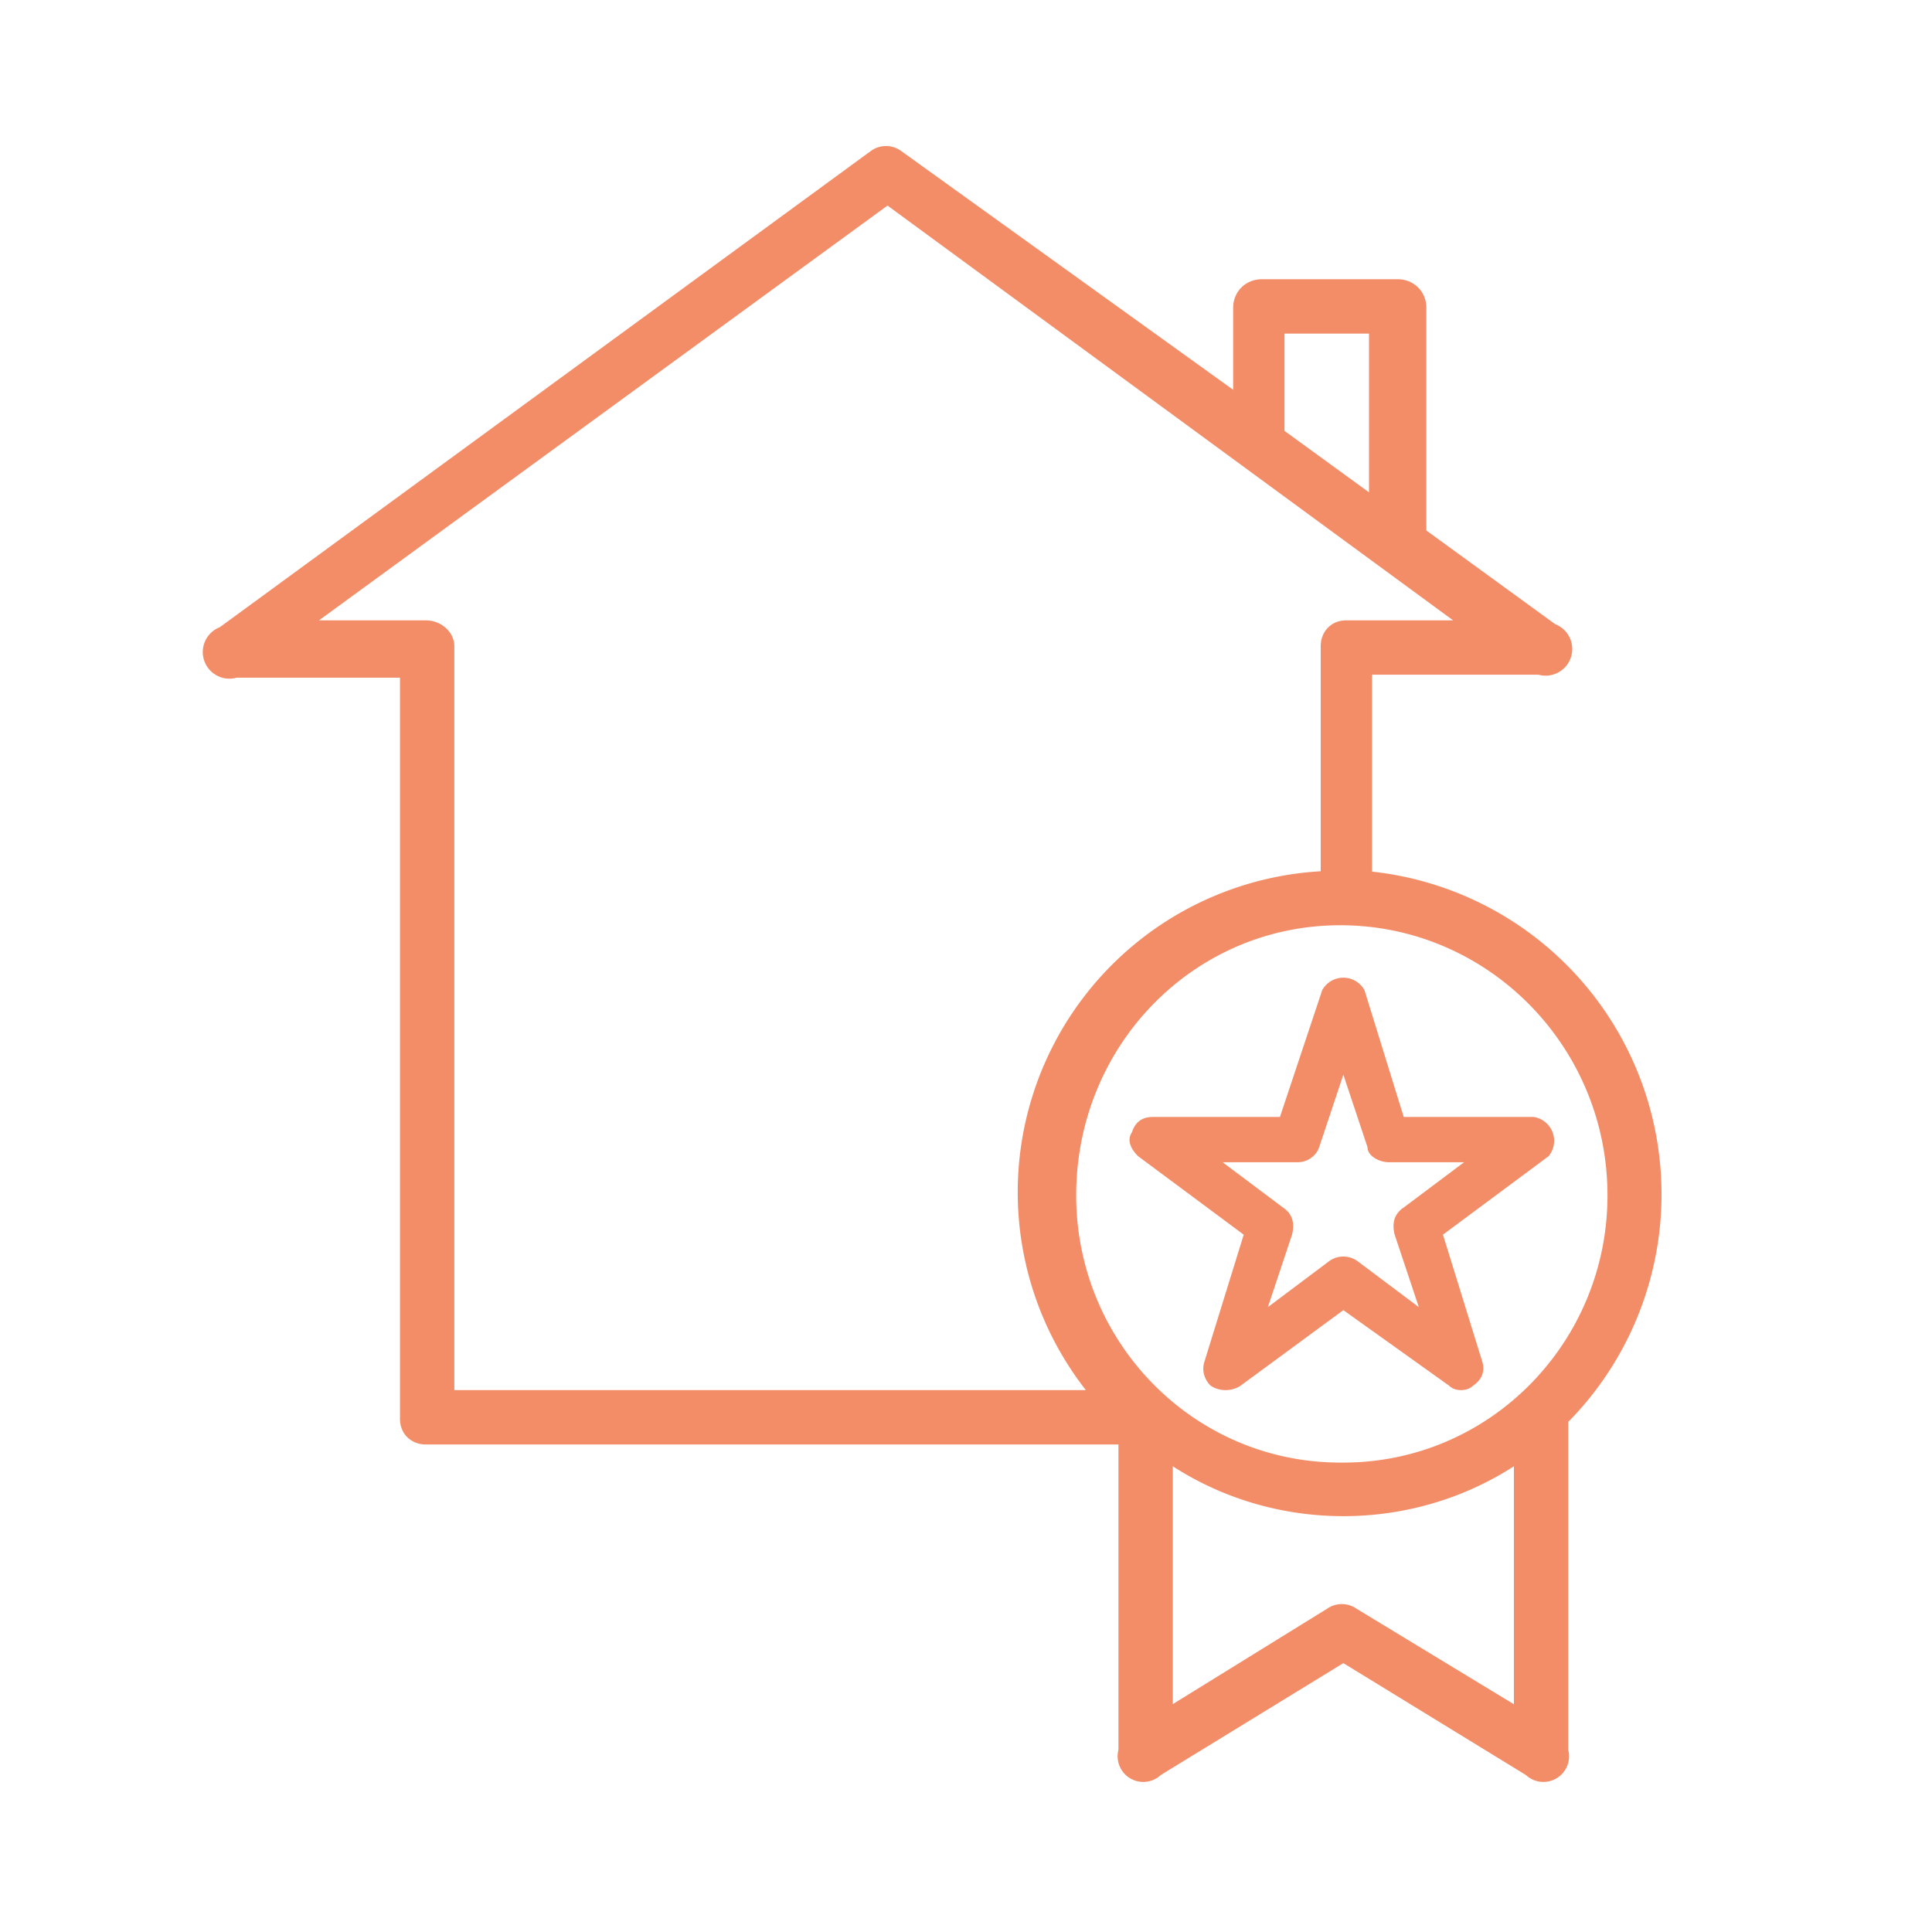<svg xmlns="http://www.w3.org/2000/svg" fill="none" viewBox="0 0 64 64"><path fill="#F38D68" d="M45.2 29.1v-7H51a.6.6 0 0 0 .4-1.2l-4.4-3.2v-7.5c0-.4-.3-.7-.7-.7h-4.5c-.4 0-.7.3-.7.7v3.2L29.7 5.2a.6.6 0 0 0-.7 0L7.4 21a.6.6 0 0 0 .4 1.2h5.7v24.8c0 .4.3.6.6.6h23.2V58a.6.6 0 0 0 1 .6l6.2-3.8 6.2 3.8a.6.6 0 0 0 1-.6V47a10.5 10.5 0 0 0-6.5-17.9Zm-2.9-18.3h3.3v6l-3.3-2.4v-3.6ZM14.8 46.3V21.4c0-.3-.3-.6-.7-.6H9.8L29.4 6.5l19.5 14.3h-4.3c-.4 0-.6.3-.6.6v7.7a10.4 10.4 0 0 0-7.5 17.2H14.8Zm35.6 10.6-5.6-3.4a.6.6 0 0 0-.7 0l-5.5 3.4v-8.8c3.5 2.5 8.3 2.5 11.8 0V57Zm-6-8.2c-5 0-9-4.1-9-9.1 0-5.1 4-9.2 9-9.2s9.1 4.1 9.1 9.2c0 5-4 9.1-9 9.1Z"/><path stroke="#F38D68" stroke-width=".5" d="M45.2 29.1v-7H51a.6.6 0 0 0 .4-1.2l-4.4-3.2v-7.5c0-.4-.3-.7-.7-.7h-4.5c-.4 0-.7.3-.7.7v3.2L29.7 5.2a.6.6 0 0 0-.7 0L7.4 21a.6.6 0 0 0 .4 1.2h5.7v24.8c0 .4.3.6.6.6h23.2V58a.6.6 0 0 0 1 .6l6.2-3.8 6.2 3.8a.6.6 0 0 0 1-.6V47a10.5 10.5 0 0 0-6.5-17.9Zm-2.9-18.3h3.3v6l-3.3-2.4v-3.6ZM14.8 46.3V21.4c0-.3-.3-.6-.7-.6H9.8L29.4 6.5l19.5 14.3h-4.3c-.4 0-.6.3-.6.6v7.7a10.4 10.4 0 0 0-7.5 17.2H14.8Zm35.6 10.6-5.6-3.4a.6.6 0 0 0-.7 0l-5.5 3.4v-8.8c3.5 2.5 8.3 2.5 11.8 0V57Zm-6-8.2c-5 0-9-4.1-9-9.1 0-5.1 4-9.2 9-9.2s9.1 4.1 9.1 9.2c0 5-4 9.1-9 9.1Z"/><path fill="#F38D68" d="M50.8 37h-4.3l-1.3-4.2a.8.8 0 0 0-1.4 0L42.4 37h-4.2c-.4 0-.6.2-.7.5-.2.3 0 .6.2.8l3.5 2.6-1.3 4.2c-.1.3 0 .6.2.8.3.2.7.2 1 0l3.4-2.5 3.5 2.5c.2.2.6.2.8 0 .3-.2.4-.5.3-.8l-1.3-4.2 3.5-2.6a.8.8 0 0 0-.5-1.3Zm-4.3 3c-.3.2-.4.5-.3.9l.8 2.4-2-1.5a.8.8 0 0 0-1 0l-2 1.5.8-2.4c.1-.4 0-.7-.3-.9l-2-1.5H43c.3 0 .6-.2.7-.5l.8-2.4.8 2.4c0 .3.4.5.7.5h2.5l-2 1.5Z"/></svg>